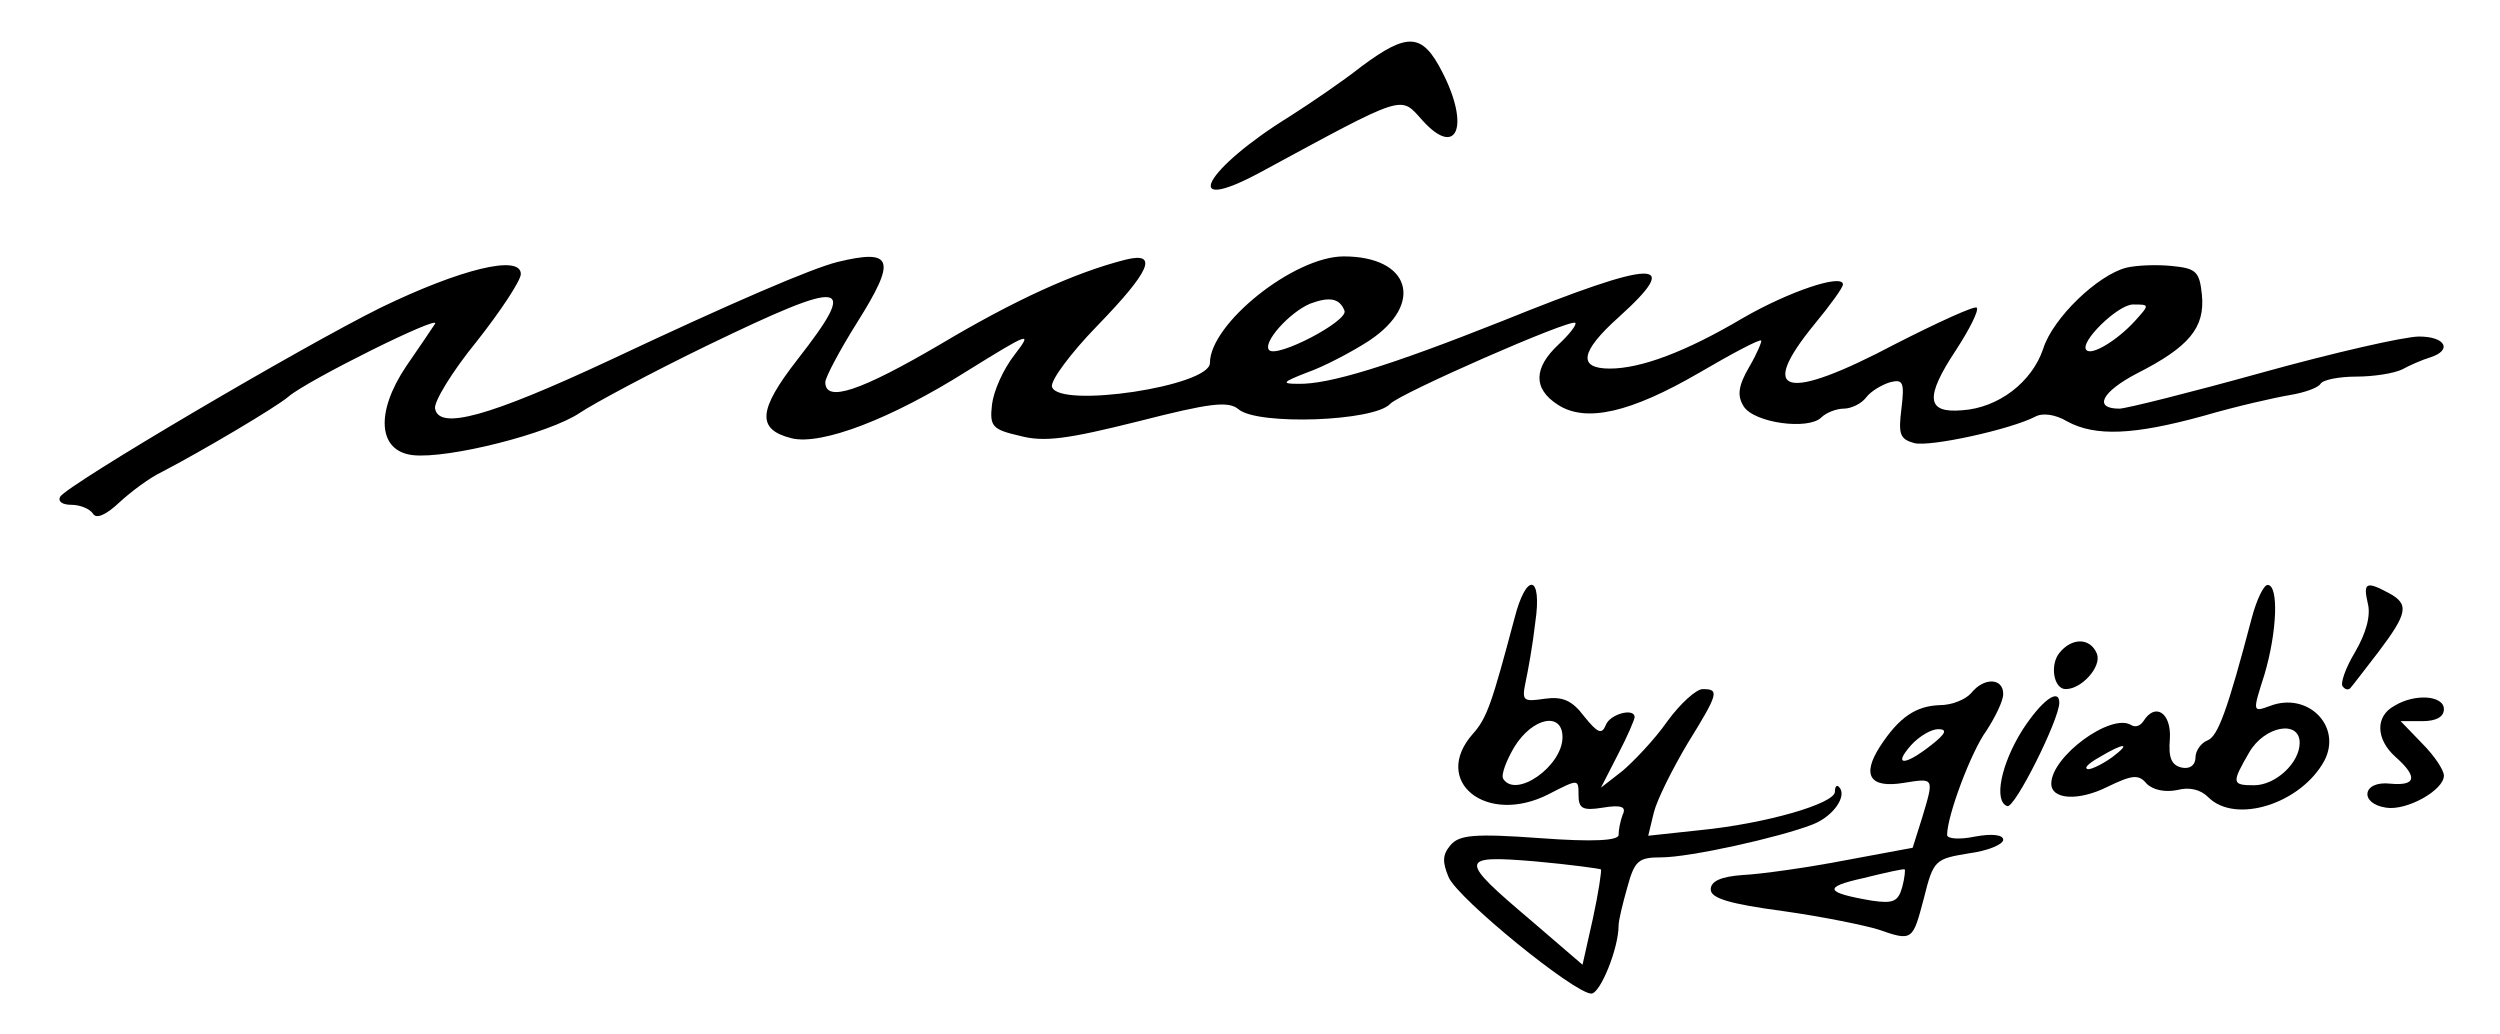 <?xml version="1.0" standalone="no"?>
<!DOCTYPE svg PUBLIC "-//W3C//DTD SVG 20010904//EN"
 "http://www.w3.org/TR/2001/REC-SVG-20010904/DTD/svg10.dtd">
<svg version="1.0" xmlns="http://www.w3.org/2000/svg"
 width="312pt" height="129pt" viewBox="0 0 312 129"
 preserveAspectRatio="xMidYMid meet">

<g transform="translate(0,129) scale(0.1,-0.1)"
fill="#000000" stroke="none">
<path d="M1699 1207 c-24 -19 -64 -46 -89 -62 -107 -66 -139 -125 -37 -70 183
99 174 96 202 65 43 -48 60 -8 25 60 -25 49 -43 50 -101 7z"/>
<path d="M1045 963 c-32 -8 -130 -50 -285 -123 -150 -70 -212 -87 -217 -60 -2
8 21 46 52 84 30 38 55 76 55 84 0 25 -76 6 -175 -42 -99 -49 -391 -221 -400
-236 -3 -6 3 -10 14 -10 11 0 23 -5 27 -11 4 -7 16 -2 33 14 14 13 38 31 53
38 50 26 143 81 158 94 23 20 190 103 183 91 -4 -6 -20 -30 -36 -53 -39 -58
-35 -106 8 -111 44 -5 171 27 209 53 18 12 89 50 159 84 174 84 190 82 112
-18 -49 -63 -51 -87 -7 -98 37 -9 124 24 219 84 79 49 82 50 59 20 -14 -18
-26 -45 -28 -62 -3 -27 0 -31 35 -39 30 -8 59 -4 147 18 90 23 113 26 126 15
24 -20 169 -15 189 7 12 13 226 107 231 101 2 -2 -7 -14 -21 -27 -31 -29 -32
-55 -1 -75 35 -23 91 -10 177 40 41 24 75 42 77 40 1 -1 -5 -16 -15 -33 -14
-24 -15 -36 -7 -49 13 -21 81 -30 97 -14 6 6 19 11 28 11 9 0 22 6 28 14 6 8
20 16 30 19 16 4 18 0 14 -33 -4 -32 -2 -38 16 -43 20 -5 120 17 151 33 9 5
25 3 40 -6 35 -19 83 -17 170 7 41 12 90 23 108 26 18 3 35 9 38 14 3 5 23 9
45 9 21 0 47 4 57 9 9 5 25 12 35 15 28 9 19 26 -14 26 -18 0 -106 -20 -196
-45 -90 -25 -170 -45 -178 -45 -33 0 -22 21 22 44 65 33 85 57 81 98 -3 29 -7
33 -37 36 -19 2 -44 1 -57 -2 -36 -9 -92 -63 -104 -101 -14 -42 -56 -74 -101
-77 -45 -4 -47 16 -8 75 17 26 29 50 26 53 -2 3 -48 -18 -101 -45 -138 -73
-174 -64 -101 25 19 23 35 45 35 49 0 14 -68 -9 -125 -42 -71 -42 -127 -63
-166 -63 -40 0 -37 21 11 64 82 74 47 73 -146 -5 -141 -56 -216 -79 -254 -78
-21 0 -20 2 11 14 20 7 55 25 78 40 69 46 51 105 -32 105 -62 0 -167 -84 -167
-133 0 -29 -188 -57 -197 -30 -3 7 23 42 56 76 67 69 77 93 36 83 -63 -16
-138 -50 -232 -106 -99 -58 -143 -73 -143 -47 0 6 18 40 40 75 49 78 45 92
-25 75z m633 -61 c4 -13 -84 -59 -94 -49 -9 9 25 47 51 58 24 9 37 7 43 -9z
m986 -13 c-21 -23 -53 -43 -60 -36 -10 9 39 57 58 57 21 0 21 0 2 -21z"/>
<path d="M1890 518 c-28 -105 -34 -124 -52 -144 -52 -59 17 -115 95 -75 37 19
37 19 37 -1 0 -17 5 -20 30 -16 24 4 30 1 25 -9 -3 -8 -5 -19 -5 -25 0 -7 -31
-9 -98 -4 -83 6 -101 4 -112 -9 -10 -12 -10 -21 -2 -40 12 -27 157 -145 178
-145 11 0 34 56 34 85 0 6 5 27 11 48 9 33 14 37 42 37 36 0 148 25 189 41 26
10 44 36 33 47 -3 3 -5 0 -5 -6 0 -15 -87 -40 -168 -48 l-65 -7 7 29 c4 16 23
54 42 86 39 63 40 68 19 68 -8 0 -28 -18 -44 -40 -16 -23 -42 -50 -56 -62
l-27 -21 21 41 c12 23 21 44 21 47 0 12 -31 4 -36 -10 -5 -12 -10 -10 -27 11
-15 20 -27 25 -49 22 -27 -4 -29 -3 -24 21 3 14 9 47 12 74 9 60 -11 64 -26 5z
m60 -148 c0 -36 -58 -77 -74 -52 -3 5 4 23 14 40 23 37 60 44 60 12z m48 -165
c1 -1 -3 -29 -10 -61 l-13 -58 -64 55 c-91 77 -91 82 5 74 44 -4 80 -9 82 -10z"/>
<path d="M2810 518 c-30 -114 -42 -147 -55 -152 -8 -3 -15 -13 -15 -21 0 -10
-7 -15 -17 -13 -13 3 -17 12 -15 36 2 32 -18 46 -33 22 -4 -6 -10 -8 -15 -5
-25 16 -100 -39 -100 -73 0 -20 34 -22 70 -4 31 15 39 16 49 4 8 -8 23 -11 38
-8 15 4 29 1 39 -9 34 -34 116 -8 145 46 22 43 -21 86 -68 68 -22 -8 -22 -8
-7 39 16 54 18 112 4 112 -5 0 -14 -19 -20 -42z m60 -155 c0 -25 -30 -53 -57
-53 -28 0 -28 3 -6 41 19 33 63 41 63 12z m-234 -18 c-11 -8 -25 -15 -30 -15
-6 1 0 7 14 15 32 19 40 18 16 0z"/>
<path d="M2955 537 c4 -15 -2 -37 -16 -61 -12 -20 -19 -40 -15 -43 3 -4 7 -4
9 -2 2 2 18 23 35 45 37 49 39 60 13 74 -28 15 -32 13 -26 -13z"/>
<path d="M2570 475 c-12 -15 -7 -45 8 -45 20 0 45 28 39 44 -8 20 -31 21 -47
1z"/>
<path d="M2460 425 c-7 -8 -24 -15 -39 -15 -30 -1 -51 -15 -75 -52 -23 -36
-12 -52 30 -45 38 6 38 7 23 -43 l-12 -38 -86 -16 c-47 -9 -104 -17 -126 -18
-28 -2 -40 -8 -40 -18 0 -11 23 -18 90 -27 50 -7 103 -18 119 -23 43 -15 43
-14 57 39 12 48 14 49 56 56 23 3 43 11 43 17 0 6 -13 8 -35 4 -19 -4 -35 -3
-35 2 0 24 30 104 49 130 11 17 21 37 21 46 0 20 -24 21 -40 1z m-50 -65 c-33
-26 -48 -26 -25 0 10 11 25 20 34 20 12 0 9 -6 -9 -20z m-36 -177 c-5 -18 -11
-21 -38 -17 -59 10 -61 17 -11 28 28 7 51 12 52 11 1 0 0 -11 -3 -22z"/>
<path d="M2524 379 c-27 -43 -36 -89 -19 -95 9 -4 65 108 65 129 0 19 -22 3
-46 -34z"/>
<path d="M2988 409 c-24 -13 -23 -42 2 -64 28 -25 25 -36 -7 -33 -35 4 -39
-25 -5 -30 26 -4 72 22 72 40 0 7 -12 25 -27 40 l-27 28 27 0 c17 0 27 5 27
15 0 17 -36 20 -62 4z"/>
</g>
</svg>
